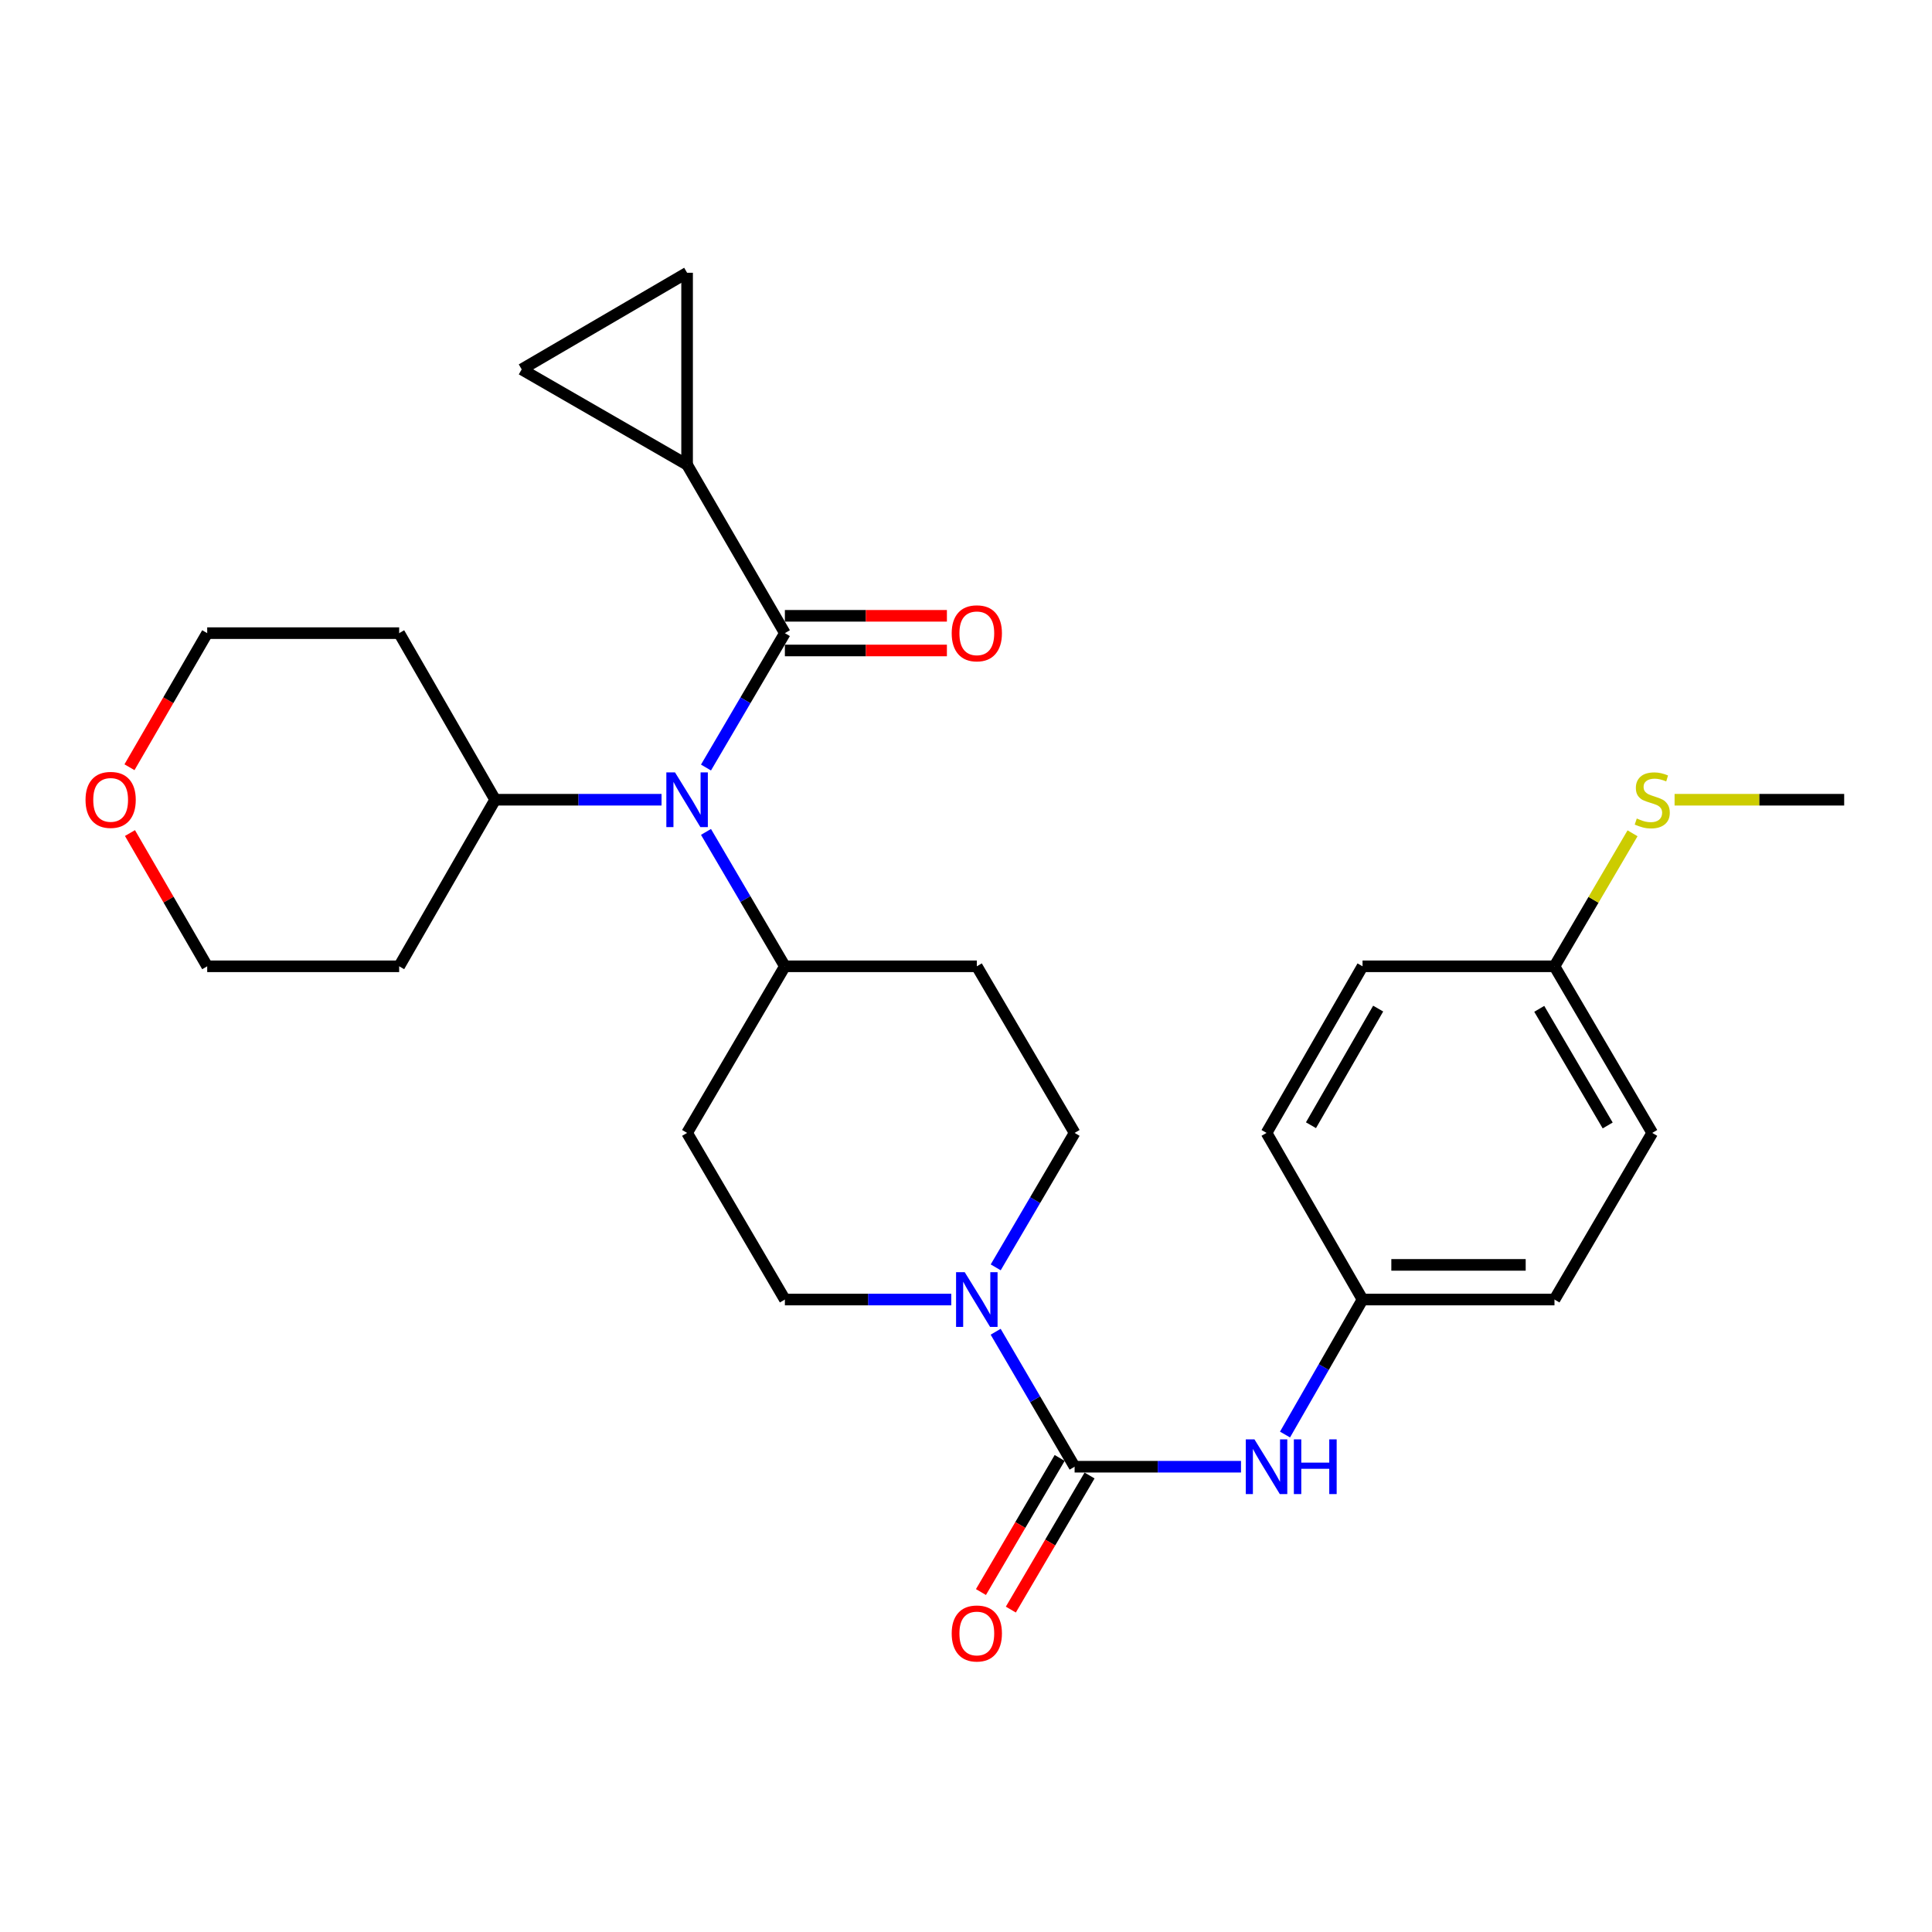 <?xml version='1.0' encoding='iso-8859-1'?>
<svg version='1.1' baseProfile='full'
              xmlns='http://www.w3.org/2000/svg'
                      xmlns:rdkit='http://www.rdkit.org/xml'
                      xmlns:xlink='http://www.w3.org/1999/xlink'
                  xml:space='preserve'
width='1000px' height='1000px' viewBox='0 0 1000 1000'>
<!-- END OF HEADER -->
<rect style='opacity:1.0;fill:#FFFFFF;stroke:none' width='1000' height='1000' x='0' y='0'> </rect>
<path class='bond-1' d='M 556.214,759.172 L 535.781,724.24' style='fill:none;fill-rule:evenodd;stroke:#000000;stroke-width:6px;stroke-linecap:butt;stroke-linejoin:miter;stroke-opacity:1' />
<path class='bond-1' d='M 535.781,724.24 L 515.348,689.308' style='fill:none;fill-rule:evenodd;stroke:#0000FF;stroke-width:6px;stroke-linecap:butt;stroke-linejoin:miter;stroke-opacity:1' />
<path class='bond-4' d='M 556.214,759.172 L 599.275,759.172' style='fill:none;fill-rule:evenodd;stroke:#000000;stroke-width:6px;stroke-linecap:butt;stroke-linejoin:miter;stroke-opacity:1' />
<path class='bond-4' d='M 599.275,759.172 L 642.337,759.172' style='fill:none;fill-rule:evenodd;stroke:#0000FF;stroke-width:6px;stroke-linecap:butt;stroke-linejoin:miter;stroke-opacity:1' />
<path class='bond-12' d='M 548.479,754.632 L 528.108,789.338' style='fill:none;fill-rule:evenodd;stroke:#000000;stroke-width:6px;stroke-linecap:butt;stroke-linejoin:miter;stroke-opacity:1' />
<path class='bond-12' d='M 528.108,789.338 L 507.737,824.044' style='fill:none;fill-rule:evenodd;stroke:#FF0000;stroke-width:6px;stroke-linecap:butt;stroke-linejoin:miter;stroke-opacity:1' />
<path class='bond-12' d='M 563.949,763.712 L 543.578,798.418' style='fill:none;fill-rule:evenodd;stroke:#000000;stroke-width:6px;stroke-linecap:butt;stroke-linejoin:miter;stroke-opacity:1' />
<path class='bond-12' d='M 543.578,798.418 L 523.207,833.124' style='fill:none;fill-rule:evenodd;stroke:#FF0000;stroke-width:6px;stroke-linecap:butt;stroke-linejoin:miter;stroke-opacity:1' />
<path class='bond-0' d='M 406.253,327.715 L 385.835,362.496' style='fill:none;fill-rule:evenodd;stroke:#000000;stroke-width:6px;stroke-linecap:butt;stroke-linejoin:miter;stroke-opacity:1' />
<path class='bond-0' d='M 385.835,362.496 L 365.418,397.277' style='fill:none;fill-rule:evenodd;stroke:#0000FF;stroke-width:6px;stroke-linecap:butt;stroke-linejoin:miter;stroke-opacity:1' />
<path class='bond-3' d='M 406.253,327.715 L 355.638,240.537' style='fill:none;fill-rule:evenodd;stroke:#000000;stroke-width:6px;stroke-linecap:butt;stroke-linejoin:miter;stroke-opacity:1' />
<path class='bond-13' d='M 406.253,336.684 L 448.184,336.684' style='fill:none;fill-rule:evenodd;stroke:#000000;stroke-width:6px;stroke-linecap:butt;stroke-linejoin:miter;stroke-opacity:1' />
<path class='bond-13' d='M 448.184,336.684 L 490.116,336.684' style='fill:none;fill-rule:evenodd;stroke:#FF0000;stroke-width:6px;stroke-linecap:butt;stroke-linejoin:miter;stroke-opacity:1' />
<path class='bond-13' d='M 406.253,318.746 L 448.184,318.746' style='fill:none;fill-rule:evenodd;stroke:#000000;stroke-width:6px;stroke-linecap:butt;stroke-linejoin:miter;stroke-opacity:1' />
<path class='bond-13' d='M 448.184,318.746 L 490.116,318.746' style='fill:none;fill-rule:evenodd;stroke:#FF0000;stroke-width:6px;stroke-linecap:butt;stroke-linejoin:miter;stroke-opacity:1' />
<path class='bond-10' d='M 515.376,655.981 L 535.795,621.186' style='fill:none;fill-rule:evenodd;stroke:#0000FF;stroke-width:6px;stroke-linecap:butt;stroke-linejoin:miter;stroke-opacity:1' />
<path class='bond-10' d='M 535.795,621.186 L 556.214,586.39' style='fill:none;fill-rule:evenodd;stroke:#000000;stroke-width:6px;stroke-linecap:butt;stroke-linejoin:miter;stroke-opacity:1' />
<path class='bond-11' d='M 492.376,672.641 L 449.314,672.641' style='fill:none;fill-rule:evenodd;stroke:#0000FF;stroke-width:6px;stroke-linecap:butt;stroke-linejoin:miter;stroke-opacity:1' />
<path class='bond-11' d='M 449.314,672.641 L 406.253,672.641' style='fill:none;fill-rule:evenodd;stroke:#000000;stroke-width:6px;stroke-linecap:butt;stroke-linejoin:miter;stroke-opacity:1' />
<path class='bond-2' d='M 365.418,430.596 L 385.835,465.377' style='fill:none;fill-rule:evenodd;stroke:#0000FF;stroke-width:6px;stroke-linecap:butt;stroke-linejoin:miter;stroke-opacity:1' />
<path class='bond-2' d='M 385.835,465.377 L 406.253,500.158' style='fill:none;fill-rule:evenodd;stroke:#000000;stroke-width:6px;stroke-linecap:butt;stroke-linejoin:miter;stroke-opacity:1' />
<path class='bond-14' d='M 342.415,413.937 L 299.353,413.937' style='fill:none;fill-rule:evenodd;stroke:#0000FF;stroke-width:6px;stroke-linecap:butt;stroke-linejoin:miter;stroke-opacity:1' />
<path class='bond-14' d='M 299.353,413.937 L 256.292,413.937' style='fill:none;fill-rule:evenodd;stroke:#000000;stroke-width:6px;stroke-linecap:butt;stroke-linejoin:miter;stroke-opacity:1' />
<path class='bond-5' d='M 355.638,240.537 L 270.024,191.188' style='fill:none;fill-rule:evenodd;stroke:#000000;stroke-width:6px;stroke-linecap:butt;stroke-linejoin:miter;stroke-opacity:1' />
<path class='bond-6' d='M 355.638,240.537 L 355.638,141.181' style='fill:none;fill-rule:evenodd;stroke:#000000;stroke-width:6px;stroke-linecap:butt;stroke-linejoin:miter;stroke-opacity:1' />
<path class='bond-16' d='M 665.124,742.517 L 685.186,707.579' style='fill:none;fill-rule:evenodd;stroke:#0000FF;stroke-width:6px;stroke-linecap:butt;stroke-linejoin:miter;stroke-opacity:1' />
<path class='bond-16' d='M 685.186,707.579 L 705.248,672.641' style='fill:none;fill-rule:evenodd;stroke:#000000;stroke-width:6px;stroke-linecap:butt;stroke-linejoin:miter;stroke-opacity:1' />
<path class='bond-31' d='M 270.024,191.188 L 355.638,141.181' style='fill:none;fill-rule:evenodd;stroke:#000000;stroke-width:6px;stroke-linecap:butt;stroke-linejoin:miter;stroke-opacity:1' />
<path class='bond-7' d='M 406.253,500.158 L 355.638,586.39' style='fill:none;fill-rule:evenodd;stroke:#000000;stroke-width:6px;stroke-linecap:butt;stroke-linejoin:miter;stroke-opacity:1' />
<path class='bond-28' d='M 406.253,500.158 L 505.599,500.158' style='fill:none;fill-rule:evenodd;stroke:#000000;stroke-width:6px;stroke-linecap:butt;stroke-linejoin:miter;stroke-opacity:1' />
<path class='bond-8' d='M 355.638,586.39 L 406.253,672.641' style='fill:none;fill-rule:evenodd;stroke:#000000;stroke-width:6px;stroke-linecap:butt;stroke-linejoin:miter;stroke-opacity:1' />
<path class='bond-9' d='M 505.599,500.158 L 556.214,586.39' style='fill:none;fill-rule:evenodd;stroke:#000000;stroke-width:6px;stroke-linecap:butt;stroke-linejoin:miter;stroke-opacity:1' />
<path class='bond-19' d='M 256.292,413.937 L 206.604,327.715' style='fill:none;fill-rule:evenodd;stroke:#000000;stroke-width:6px;stroke-linecap:butt;stroke-linejoin:miter;stroke-opacity:1' />
<path class='bond-20' d='M 256.292,413.937 L 206.604,500.158' style='fill:none;fill-rule:evenodd;stroke:#000000;stroke-width:6px;stroke-linecap:butt;stroke-linejoin:miter;stroke-opacity:1' />
<path class='bond-15' d='M 67.27,431.188 L 87.259,465.673' style='fill:none;fill-rule:evenodd;stroke:#FF0000;stroke-width:6px;stroke-linecap:butt;stroke-linejoin:miter;stroke-opacity:1' />
<path class='bond-15' d='M 87.259,465.673 L 107.248,500.158' style='fill:none;fill-rule:evenodd;stroke:#000000;stroke-width:6px;stroke-linecap:butt;stroke-linejoin:miter;stroke-opacity:1' />
<path class='bond-30' d='M 67.015,397.125 L 87.132,362.42' style='fill:none;fill-rule:evenodd;stroke:#FF0000;stroke-width:6px;stroke-linecap:butt;stroke-linejoin:miter;stroke-opacity:1' />
<path class='bond-30' d='M 87.132,362.42 L 107.248,327.715' style='fill:none;fill-rule:evenodd;stroke:#000000;stroke-width:6px;stroke-linecap:butt;stroke-linejoin:miter;stroke-opacity:1' />
<path class='bond-21' d='M 705.248,672.641 L 655.56,586.39' style='fill:none;fill-rule:evenodd;stroke:#000000;stroke-width:6px;stroke-linecap:butt;stroke-linejoin:miter;stroke-opacity:1' />
<path class='bond-22' d='M 705.248,672.641 L 804.594,672.641' style='fill:none;fill-rule:evenodd;stroke:#000000;stroke-width:6px;stroke-linecap:butt;stroke-linejoin:miter;stroke-opacity:1' />
<path class='bond-22' d='M 720.15,654.703 L 789.692,654.703' style='fill:none;fill-rule:evenodd;stroke:#000000;stroke-width:6px;stroke-linecap:butt;stroke-linejoin:miter;stroke-opacity:1' />
<path class='bond-17' d='M 804.594,500.158 L 855.199,586.39' style='fill:none;fill-rule:evenodd;stroke:#000000;stroke-width:6px;stroke-linecap:butt;stroke-linejoin:miter;stroke-opacity:1' />
<path class='bond-17' d='M 796.714,522.172 L 832.138,582.534' style='fill:none;fill-rule:evenodd;stroke:#000000;stroke-width:6px;stroke-linecap:butt;stroke-linejoin:miter;stroke-opacity:1' />
<path class='bond-18' d='M 804.594,500.158 L 824.797,465.737' style='fill:none;fill-rule:evenodd;stroke:#000000;stroke-width:6px;stroke-linecap:butt;stroke-linejoin:miter;stroke-opacity:1' />
<path class='bond-18' d='M 824.797,465.737 L 844.999,431.316' style='fill:none;fill-rule:evenodd;stroke:#CCCC00;stroke-width:6px;stroke-linecap:butt;stroke-linejoin:miter;stroke-opacity:1' />
<path class='bond-29' d='M 804.594,500.158 L 705.248,500.158' style='fill:none;fill-rule:evenodd;stroke:#000000;stroke-width:6px;stroke-linecap:butt;stroke-linejoin:miter;stroke-opacity:1' />
<path class='bond-27' d='M 866.763,413.937 L 910.654,413.937' style='fill:none;fill-rule:evenodd;stroke:#CCCC00;stroke-width:6px;stroke-linecap:butt;stroke-linejoin:miter;stroke-opacity:1' />
<path class='bond-27' d='M 910.654,413.937 L 954.545,413.937' style='fill:none;fill-rule:evenodd;stroke:#000000;stroke-width:6px;stroke-linecap:butt;stroke-linejoin:miter;stroke-opacity:1' />
<path class='bond-25' d='M 206.604,327.715 L 107.248,327.715' style='fill:none;fill-rule:evenodd;stroke:#000000;stroke-width:6px;stroke-linecap:butt;stroke-linejoin:miter;stroke-opacity:1' />
<path class='bond-26' d='M 206.604,500.158 L 107.248,500.158' style='fill:none;fill-rule:evenodd;stroke:#000000;stroke-width:6px;stroke-linecap:butt;stroke-linejoin:miter;stroke-opacity:1' />
<path class='bond-24' d='M 655.56,586.39 L 705.248,500.158' style='fill:none;fill-rule:evenodd;stroke:#000000;stroke-width:6px;stroke-linecap:butt;stroke-linejoin:miter;stroke-opacity:1' />
<path class='bond-24' d='M 678.556,582.411 L 713.337,522.049' style='fill:none;fill-rule:evenodd;stroke:#000000;stroke-width:6px;stroke-linecap:butt;stroke-linejoin:miter;stroke-opacity:1' />
<path class='bond-23' d='M 804.594,672.641 L 855.199,586.39' style='fill:none;fill-rule:evenodd;stroke:#000000;stroke-width:6px;stroke-linecap:butt;stroke-linejoin:miter;stroke-opacity:1' />
<path  class='atom-2' d='M 499.339 658.481
L 508.619 673.481
Q 509.539 674.961, 511.019 677.641
Q 512.499 680.321, 512.579 680.481
L 512.579 658.481
L 516.339 658.481
L 516.339 686.801
L 512.459 686.801
L 502.499 670.401
Q 501.339 668.481, 500.099 666.281
Q 498.899 664.081, 498.539 663.401
L 498.539 686.801
L 494.859 686.801
L 494.859 658.481
L 499.339 658.481
' fill='#0000FF'/>
<path  class='atom-3' d='M 349.378 399.777
L 358.658 414.777
Q 359.578 416.257, 361.058 418.937
Q 362.538 421.617, 362.618 421.777
L 362.618 399.777
L 366.378 399.777
L 366.378 428.097
L 362.498 428.097
L 352.538 411.697
Q 351.378 409.777, 350.138 407.577
Q 348.938 405.377, 348.578 404.697
L 348.578 428.097
L 344.898 428.097
L 344.898 399.777
L 349.378 399.777
' fill='#0000FF'/>
<path  class='atom-5' d='M 649.3 745.012
L 658.58 760.012
Q 659.5 761.492, 660.98 764.172
Q 662.46 766.852, 662.54 767.012
L 662.54 745.012
L 666.3 745.012
L 666.3 773.332
L 662.42 773.332
L 652.46 756.932
Q 651.3 755.012, 650.06 752.812
Q 648.86 750.612, 648.5 749.932
L 648.5 773.332
L 644.82 773.332
L 644.82 745.012
L 649.3 745.012
' fill='#0000FF'/>
<path  class='atom-5' d='M 669.7 745.012
L 673.54 745.012
L 673.54 757.052
L 688.02 757.052
L 688.02 745.012
L 691.86 745.012
L 691.86 773.332
L 688.02 773.332
L 688.02 760.252
L 673.54 760.252
L 673.54 773.332
L 669.7 773.332
L 669.7 745.012
' fill='#0000FF'/>
<path  class='atom-13' d='M 492.599 845.483
Q 492.599 838.683, 495.959 834.883
Q 499.319 831.083, 505.599 831.083
Q 511.879 831.083, 515.239 834.883
Q 518.599 838.683, 518.599 845.483
Q 518.599 852.363, 515.199 856.283
Q 511.799 860.163, 505.599 860.163
Q 499.359 860.163, 495.959 856.283
Q 492.599 852.403, 492.599 845.483
M 505.599 856.963
Q 509.919 856.963, 512.239 854.083
Q 514.599 851.163, 514.599 845.483
Q 514.599 839.923, 512.239 837.123
Q 509.919 834.283, 505.599 834.283
Q 501.279 834.283, 498.919 837.083
Q 496.599 839.883, 496.599 845.483
Q 496.599 851.203, 498.919 854.083
Q 501.279 856.963, 505.599 856.963
' fill='#FF0000'/>
<path  class='atom-14' d='M 492.599 327.795
Q 492.599 320.995, 495.959 317.195
Q 499.319 313.395, 505.599 313.395
Q 511.879 313.395, 515.239 317.195
Q 518.599 320.995, 518.599 327.795
Q 518.599 334.675, 515.199 338.595
Q 511.799 342.475, 505.599 342.475
Q 499.359 342.475, 495.959 338.595
Q 492.599 334.715, 492.599 327.795
M 505.599 339.275
Q 509.919 339.275, 512.239 336.395
Q 514.599 333.475, 514.599 327.795
Q 514.599 322.235, 512.239 319.435
Q 509.919 316.595, 505.599 316.595
Q 501.279 316.595, 498.919 319.395
Q 496.599 322.195, 496.599 327.795
Q 496.599 333.515, 498.919 336.395
Q 501.279 339.275, 505.599 339.275
' fill='#FF0000'/>
<path  class='atom-16' d='M 44.271 414.017
Q 44.271 407.217, 47.631 403.417
Q 50.991 399.617, 57.271 399.617
Q 63.551 399.617, 66.911 403.417
Q 70.271 407.217, 70.271 414.017
Q 70.271 420.897, 66.871 424.817
Q 63.471 428.697, 57.271 428.697
Q 51.031 428.697, 47.631 424.817
Q 44.271 420.937, 44.271 414.017
M 57.271 425.497
Q 61.591 425.497, 63.911 422.617
Q 66.271 419.697, 66.271 414.017
Q 66.271 408.457, 63.911 405.657
Q 61.591 402.817, 57.271 402.817
Q 52.951 402.817, 50.591 405.617
Q 48.271 408.417, 48.271 414.017
Q 48.271 419.737, 50.591 422.617
Q 52.951 425.497, 57.271 425.497
' fill='#FF0000'/>
<path  class='atom-19' d='M 847.199 423.657
Q 847.519 423.777, 848.839 424.337
Q 850.159 424.897, 851.599 425.257
Q 853.079 425.577, 854.519 425.577
Q 857.199 425.577, 858.759 424.297
Q 860.319 422.977, 860.319 420.697
Q 860.319 419.137, 859.519 418.177
Q 858.759 417.217, 857.559 416.697
Q 856.359 416.177, 854.359 415.577
Q 851.839 414.817, 850.319 414.097
Q 848.839 413.377, 847.759 411.857
Q 846.719 410.337, 846.719 407.777
Q 846.719 404.217, 849.119 402.017
Q 851.559 399.817, 856.359 399.817
Q 859.639 399.817, 863.359 401.377
L 862.439 404.457
Q 859.039 403.057, 856.479 403.057
Q 853.719 403.057, 852.199 404.217
Q 850.679 405.337, 850.719 407.297
Q 850.719 408.817, 851.479 409.737
Q 852.279 410.657, 853.399 411.177
Q 854.559 411.697, 856.479 412.297
Q 859.039 413.097, 860.559 413.897
Q 862.079 414.697, 863.159 416.337
Q 864.279 417.937, 864.279 420.697
Q 864.279 424.617, 861.639 426.737
Q 859.039 428.817, 854.679 428.817
Q 852.159 428.817, 850.239 428.257
Q 848.359 427.737, 846.119 426.817
L 847.199 423.657
' fill='#CCCC00'/>
</svg>
